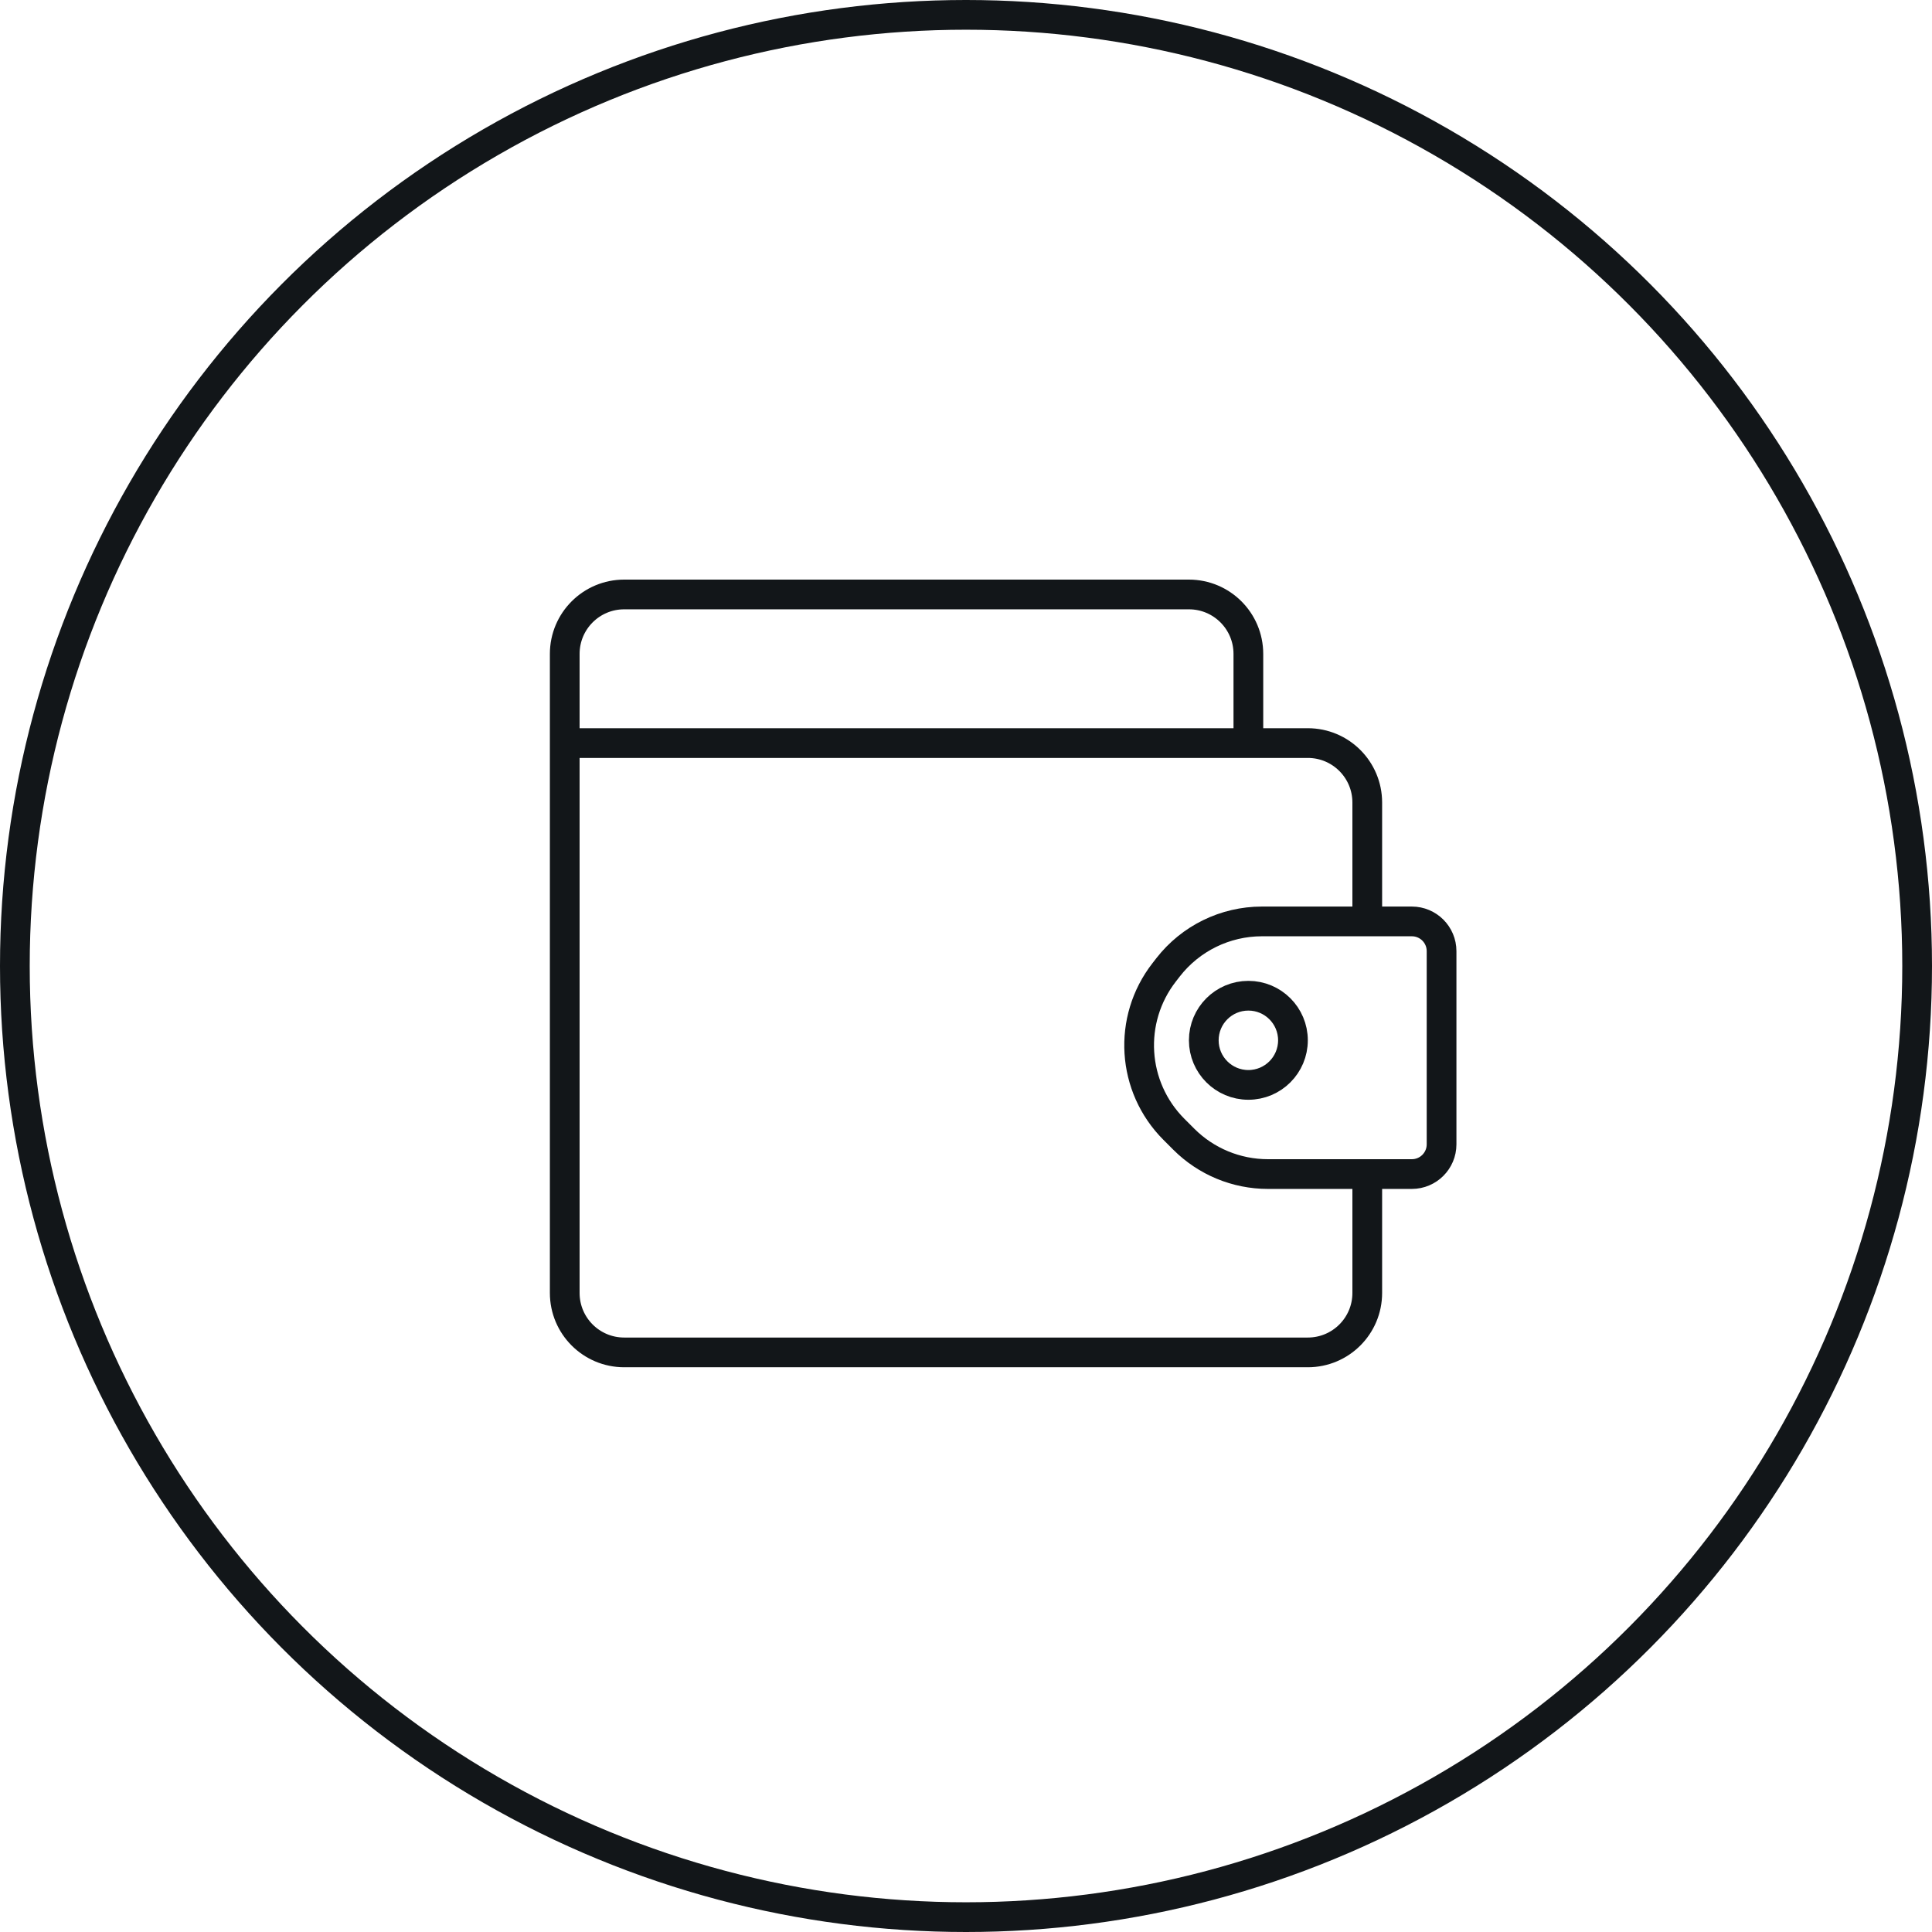 <?xml version="1.0" encoding="UTF-8"?> <svg xmlns="http://www.w3.org/2000/svg" width="65" height="65" viewBox="0 0 65 65" fill="none"> <path d="M42 25V22C42 20.895 41.105 20 40 20H21C19.895 20 19 20.895 19 22V25M42 25H44C45.105 25 46 25.895 46 27V31M42 25H19M46 31H47.5C48.052 31 48.5 31.448 48.5 32V38.5C48.5 39.052 48.052 39.5 47.5 39.5H46M46 31H42.456C41.222 31 40.057 31.57 39.299 32.544L39.168 32.713C37.929 34.305 38.07 36.57 39.497 37.997L39.828 38.328C40.579 39.079 41.596 39.5 42.657 39.5H46M46 39.5V43.5C46 44.605 45.105 45.5 44 45.5H21C19.895 45.5 19 44.605 19 43.5V25" stroke="#121619"></path> <circle cx="42" cy="35" r="1.5" stroke="#121619"></circle> <circle cx="32.5" cy="32.5" r="32" stroke="#121619"></circle> </svg> 